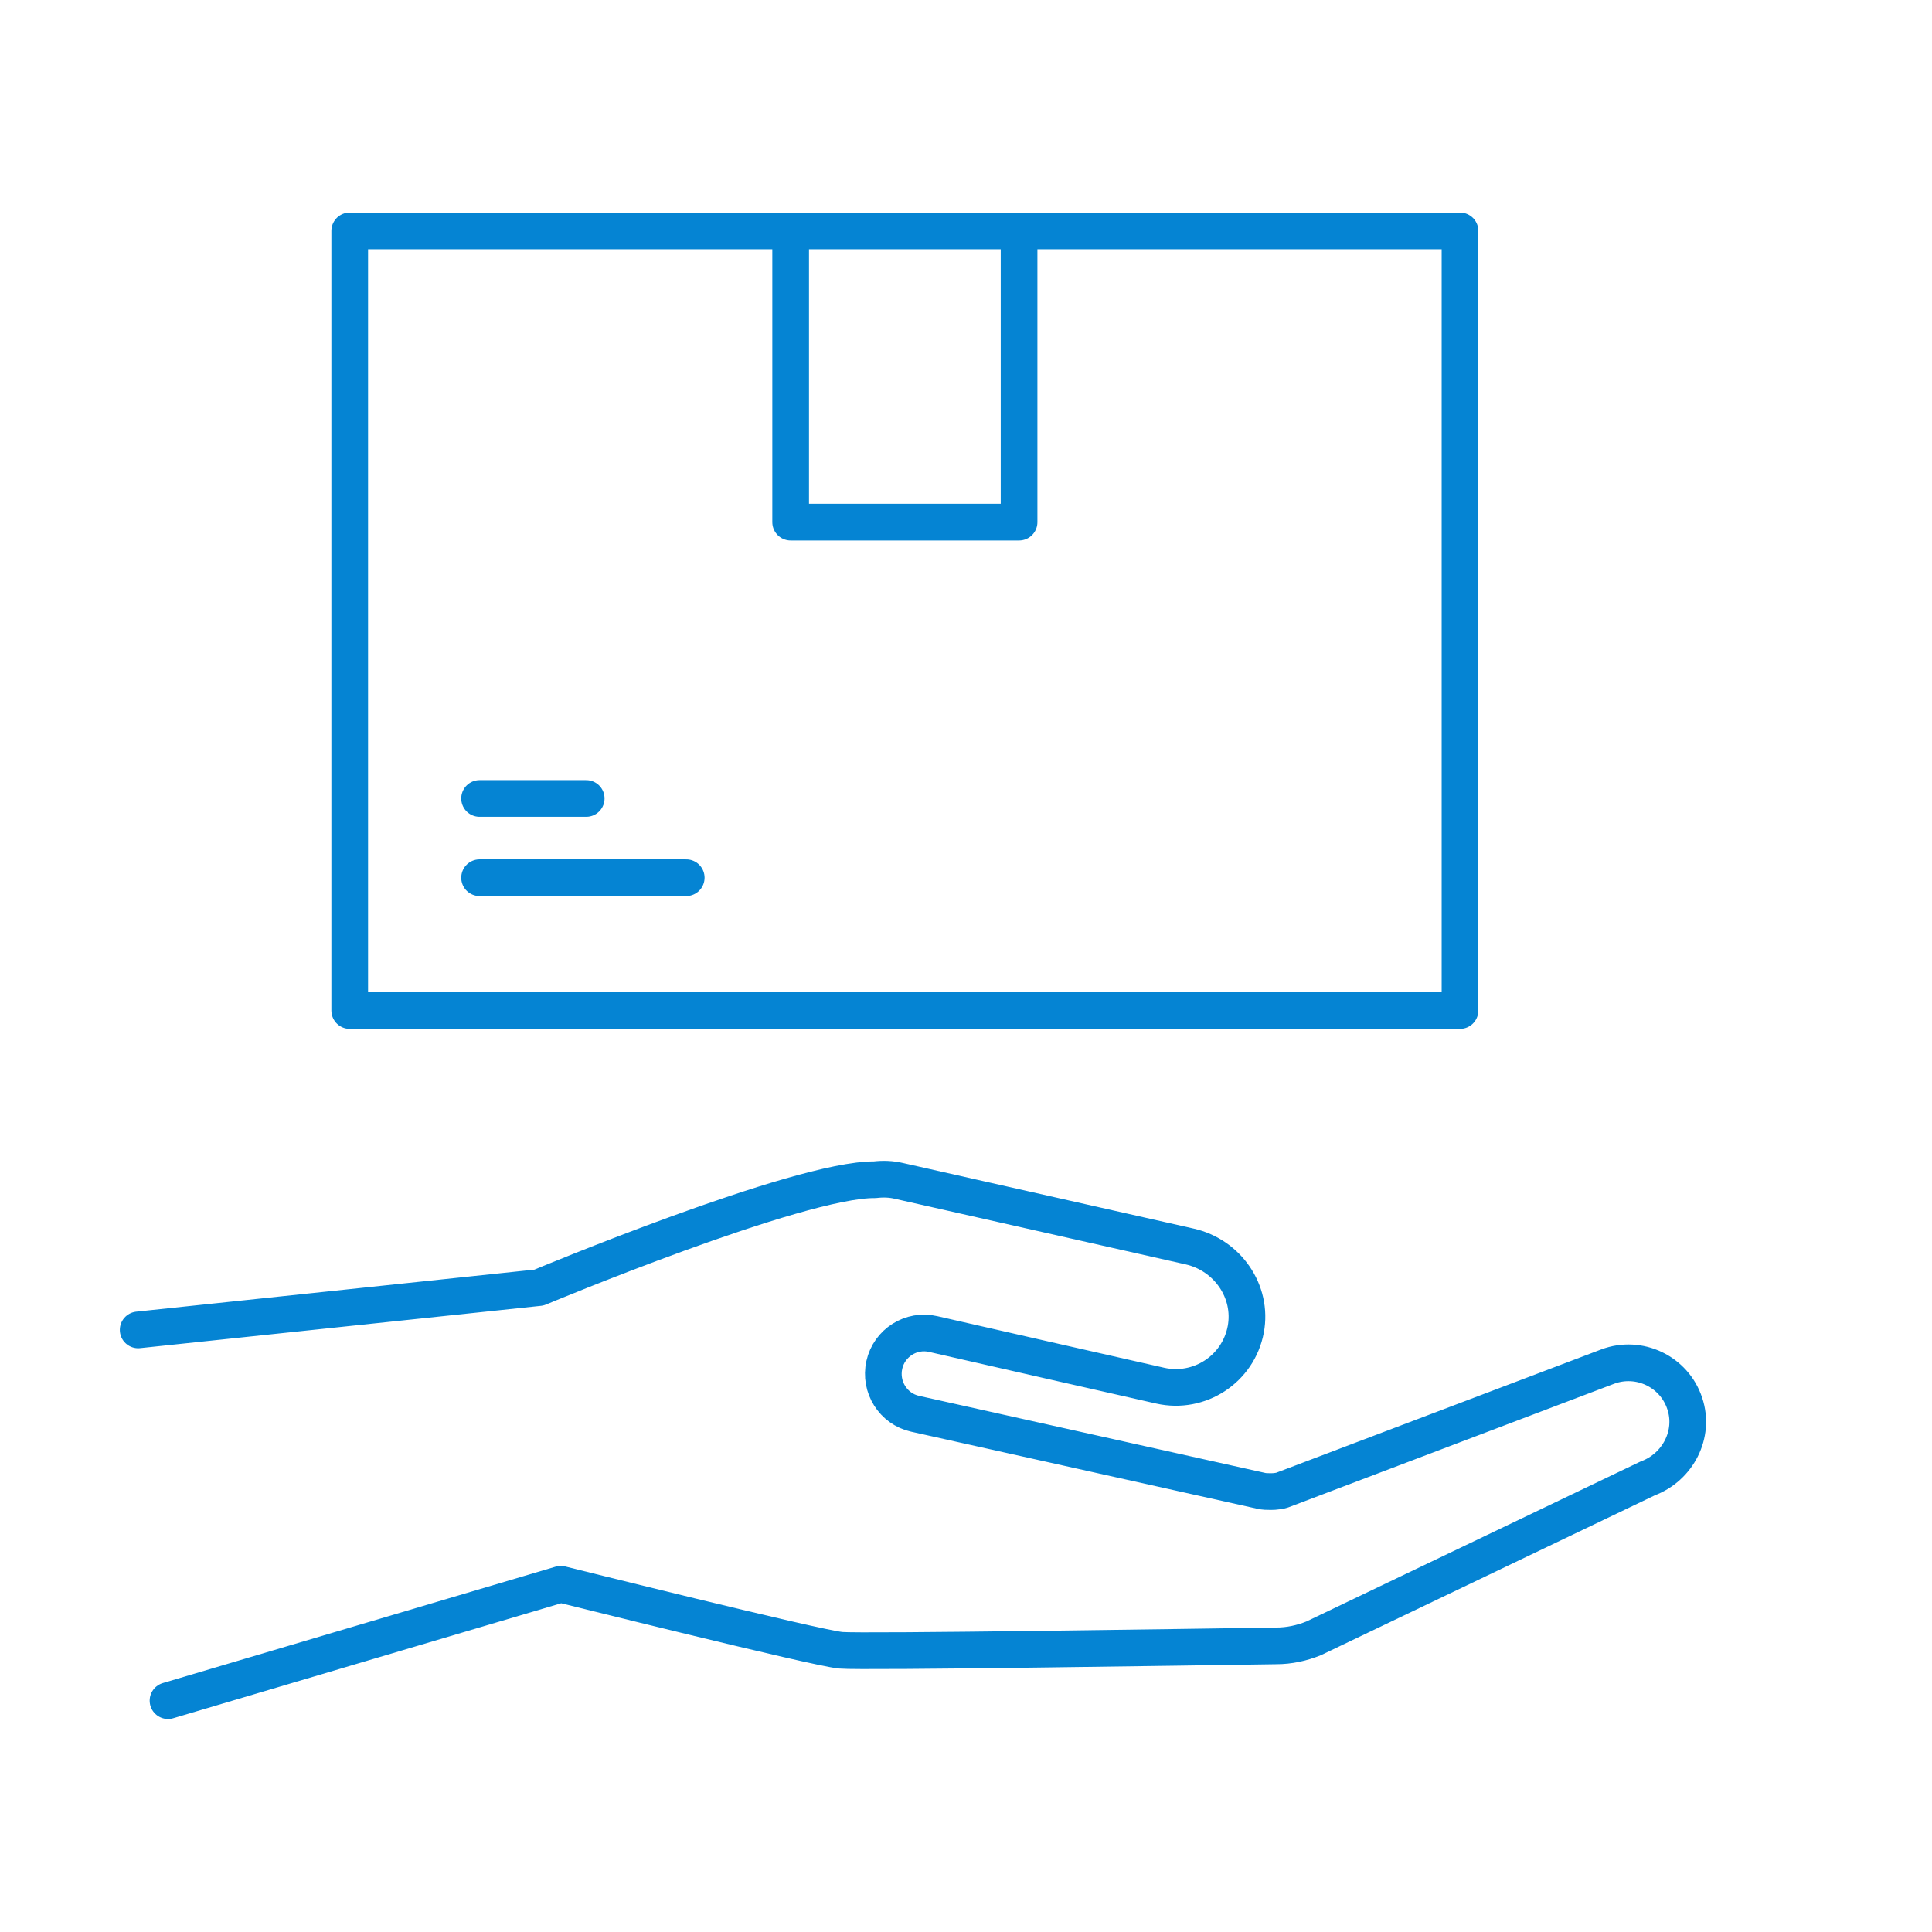 <?xml version="1.0" encoding="UTF-8"?>
<svg id="_图层_2" data-name="图层 2" xmlns="http://www.w3.org/2000/svg" xmlns:xlink="http://www.w3.org/1999/xlink" viewBox="0 0 79 79">
  <defs>
    <style>
      .cls-1 {
        stroke: #0584d3;
        stroke-linecap: round;
        stroke-linejoin: round;
        stroke-width: 1.5px;
      }

      .cls-1, .cls-2 {
        fill: none;
      }

      .cls-3 {
        clip-path: url(#clippath);
      }
    </style>
    <clipPath id="clippath">
      <rect class="cls-2" width="79" height="79"/>
    </clipPath>
  </defs>
  <g id="_图层_1-2" data-name="图层 1">
    <g class="cls-3">
      <g>
        <g>
          <path class="cls-1" d="M19.61,32.65h4.36"/>
          <path class="cls-1" d="M19.61,35.89h8.45"/>
          <g>
            <path class="cls-1" d="M14.3,9.44h45.4v31.88H14.3V9.44Z"/>
            <path class="cls-1" d="M41.67,9.44v11.91h-9.34v-11.91"/>
          </g>
        </g>
        <path class="cls-1" d="M5.65,54.38l16.39-1.73s10.61-4.44,13.73-4.41c.33-.04.67-.03,1,.05l11.88,2.68c1.54.35,2.58,1.84,2.29,3.39-.31,1.63-1.9,2.66-3.5,2.3l-4.41-1-4.87-1.11c-.9-.21-1.8.36-2,1.26s.36,1.8,1.26,2l14.15,3.15c.13.03.25.03.37.03h0s.27.01.49-.06l13.31-5.05c1.28-.48,2.72.2,3.15,1.51.42,1.25-.28,2.6-1.51,3.06l-13.66,6.54c-.49.2-1.01.31-1.53.31-3.44.05-16.94.26-17.81.18-1-.09-11.45-2.7-11.45-2.7l-16.06,4.76"/>
      </g>
    </g>
  </g>
</svg>